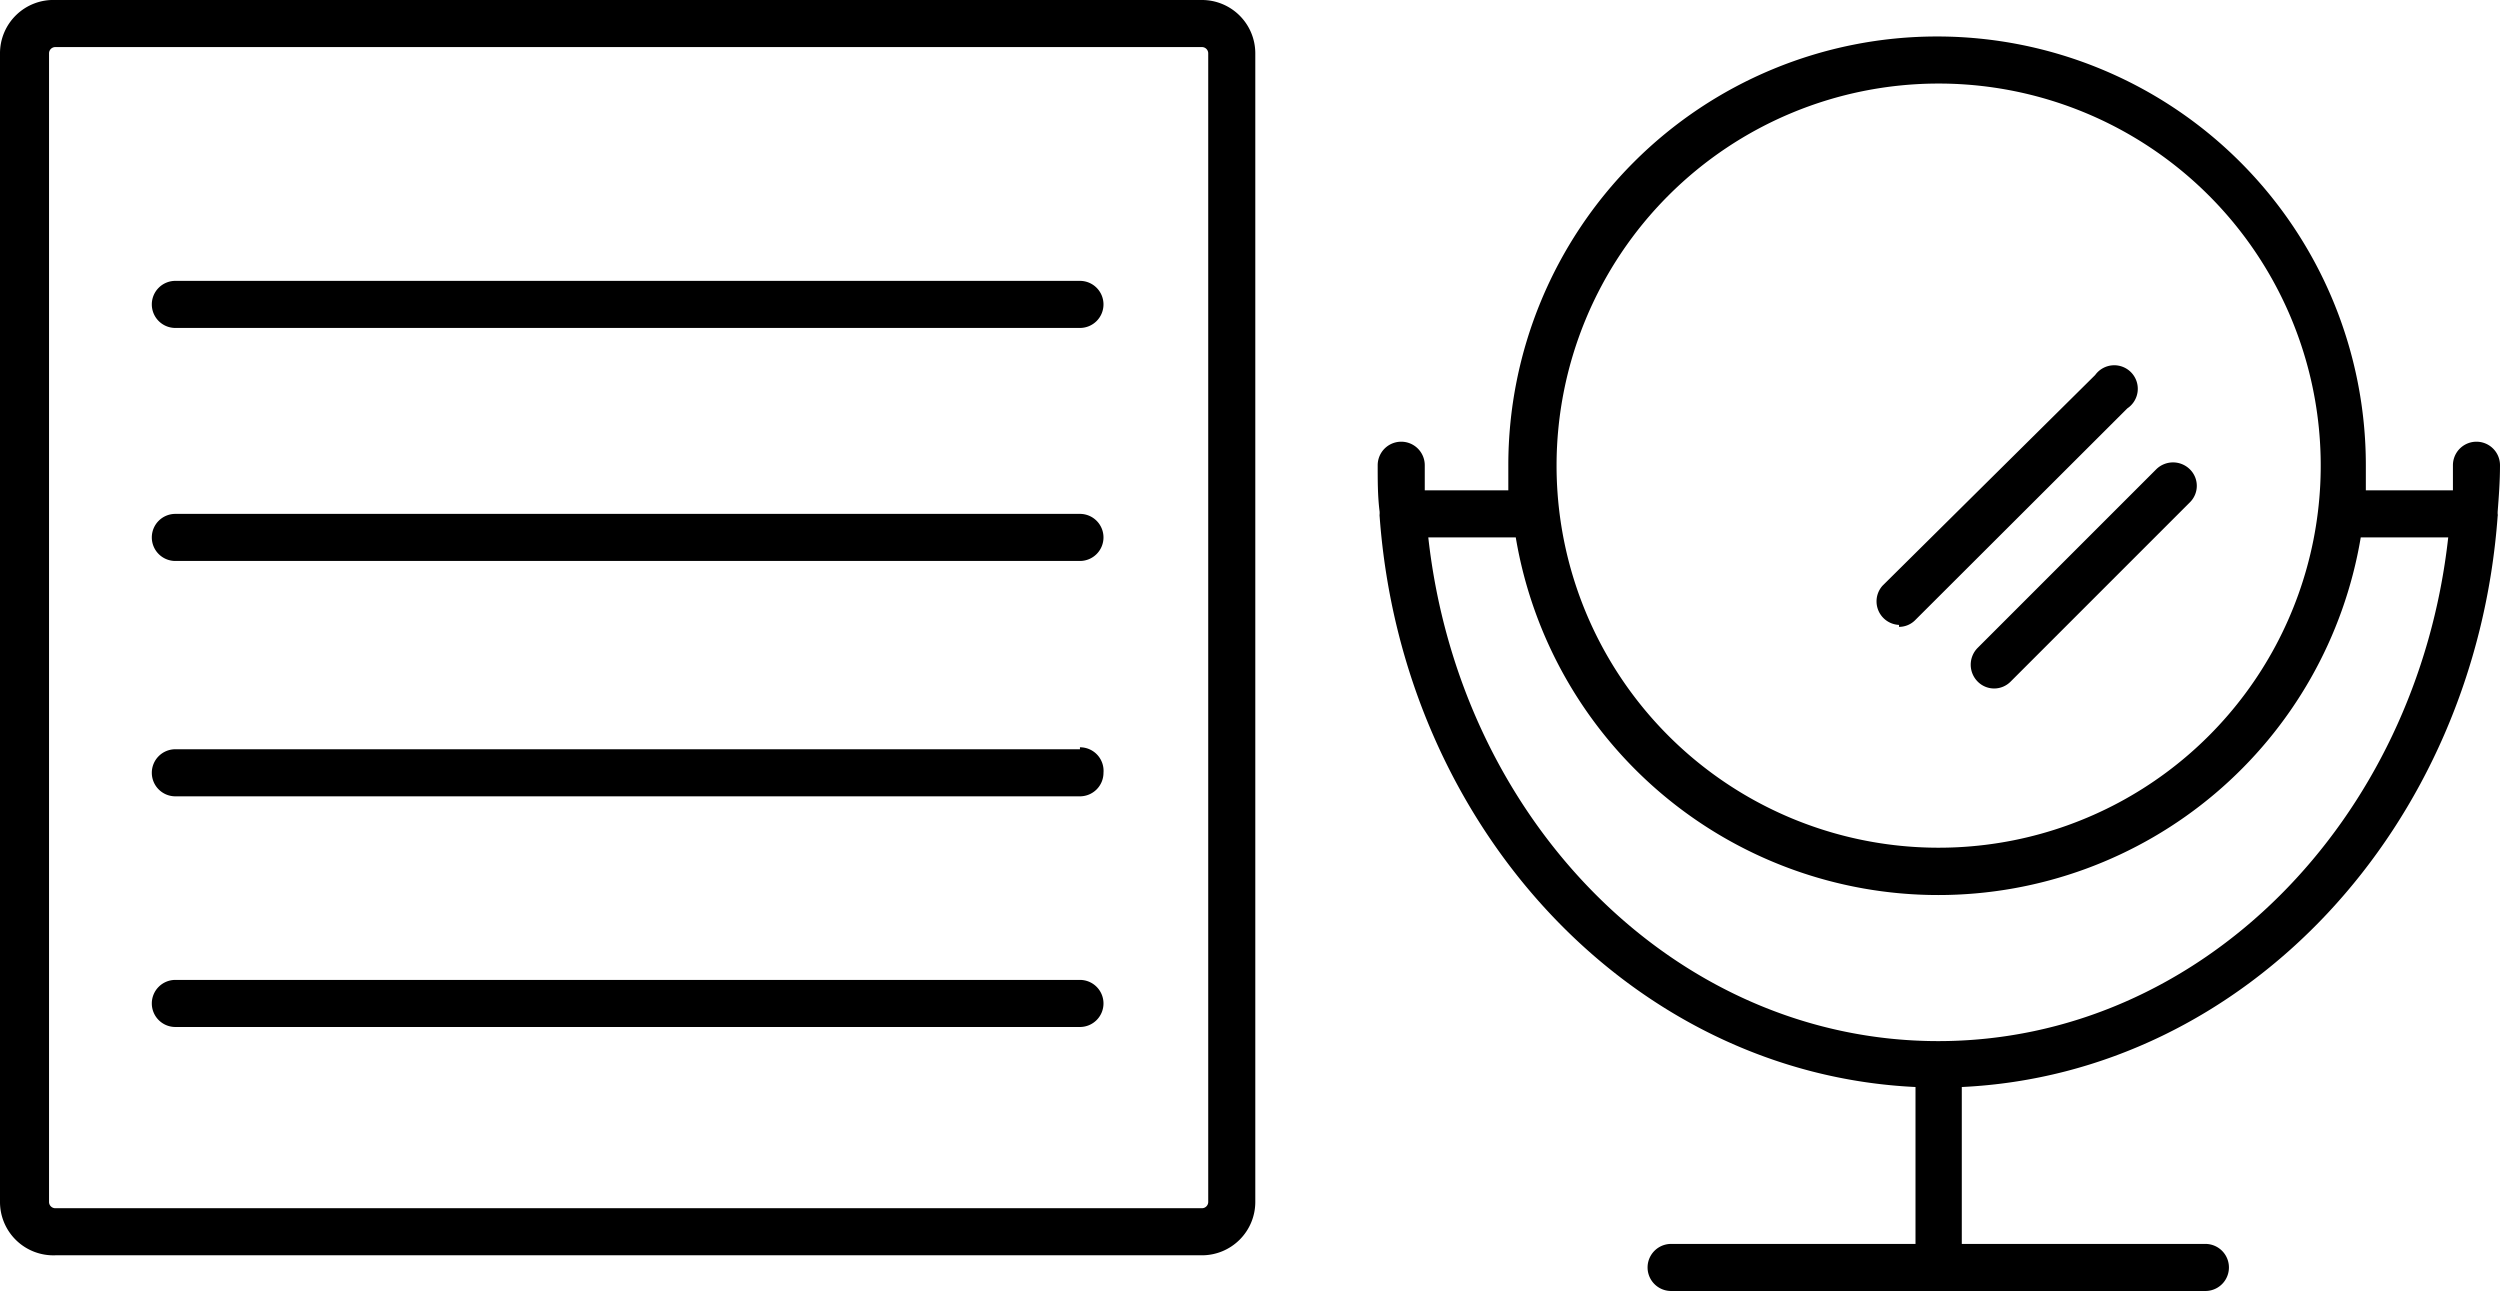 <svg id="Capa_1" data-name="Capa 1" xmlns="http://www.w3.org/2000/svg" viewBox="0 0 63.73 32.93"><path d="M-2.77-.93H-32A1.36,1.36,0,0,0-33.41.43V29.71A1.36,1.36,0,0,0-32,31.07H-2.77a1.36,1.36,0,0,0,1.36-1.36h0V.43A1.36,1.36,0,0,0-2.77-.93Zm.16,30.64a.16.16,0,0,1-.16.16H-32a.16.16,0,0,1-.16-.16V.43A.16.16,0,0,1-32,.27H-2.77a.16.16,0,0,1,.16.16ZM-5.88,6.23H-28.94a.6.6,0,0,0-.6.6.6.6,0,0,0,.6.6H-5.88a.6.6,0,0,0,.6-.6.6.6,0,0,0-.6-.6Zm0,17.82H-28.94a.6.6,0,0,0-.6.6.6.6,0,0,0,.6.6H-5.88a.6.6,0,0,0,.6-.6.6.6,0,0,0-.6-.6Zm0-11.88H-28.94a.6.6,0,0,0-.6.6.6.6,0,0,0,.6.6H-5.88a.6.6,0,0,0,.6-.6A.6.6,0,0,0-5.88,12.17Zm0,6H-28.94a.6.6,0,0,0-.6.6.6.6,0,0,0,.6.6H-5.88a.6.6,0,0,0,.6-.6A.6.6,0,0,0-5.88,18.12Z" transform="translate(33.41 0.93)"/><path d="M30.32,10.93a.6.6,0,0,0-1.2,0c0,.22,0,.42,0,.64H26.9c0-.21,0-.42,0-.64a10.93,10.93,0,0,0-21.86,0c0,.22,0,.43,0,.64H2.91c0-.22,0-.42,0-.64a.6.6,0,0,0-1.2,0c0,.41,0,.8.05,1.19,0,0,0,0,0,.05a.25.25,0,0,0,0,.07c.58,7.92,6.43,14.2,13.66,14.54v4H9.19a.6.6,0,1,0,0,1.2H22.81a.6.6,0,0,0,0-1.2H16.6v-4c7.23-.34,13.08-6.62,13.66-14.55a.14.14,0,0,0,0-.06s0,0,0-.05C30.29,11.73,30.32,11.34,30.32,10.93ZM16,1.2a9.74,9.74,0,1,1-9.73,9.73A9.74,9.74,0,0,1,16,1.2Zm0,24.41C9.32,25.61,3.8,20,3,12.77H5.23a10.92,10.92,0,0,0,21.54,0H29C28.2,20,22.68,25.61,16,25.61Zm1-9.17a.59.59,0,0,0,.85,0l4.56-4.56a.59.59,0,0,0,0-.85.61.61,0,0,0-.85,0L17,15.59A.61.61,0,0,0,17,16.44Zm-2-1.39a.58.58,0,0,0,.42-.18l5.4-5.39A.6.6,0,1,0,20,8.63L14.58,14a.6.6,0,0,0,.42,1Z" transform="translate(33.41 0.93)"/></svg>